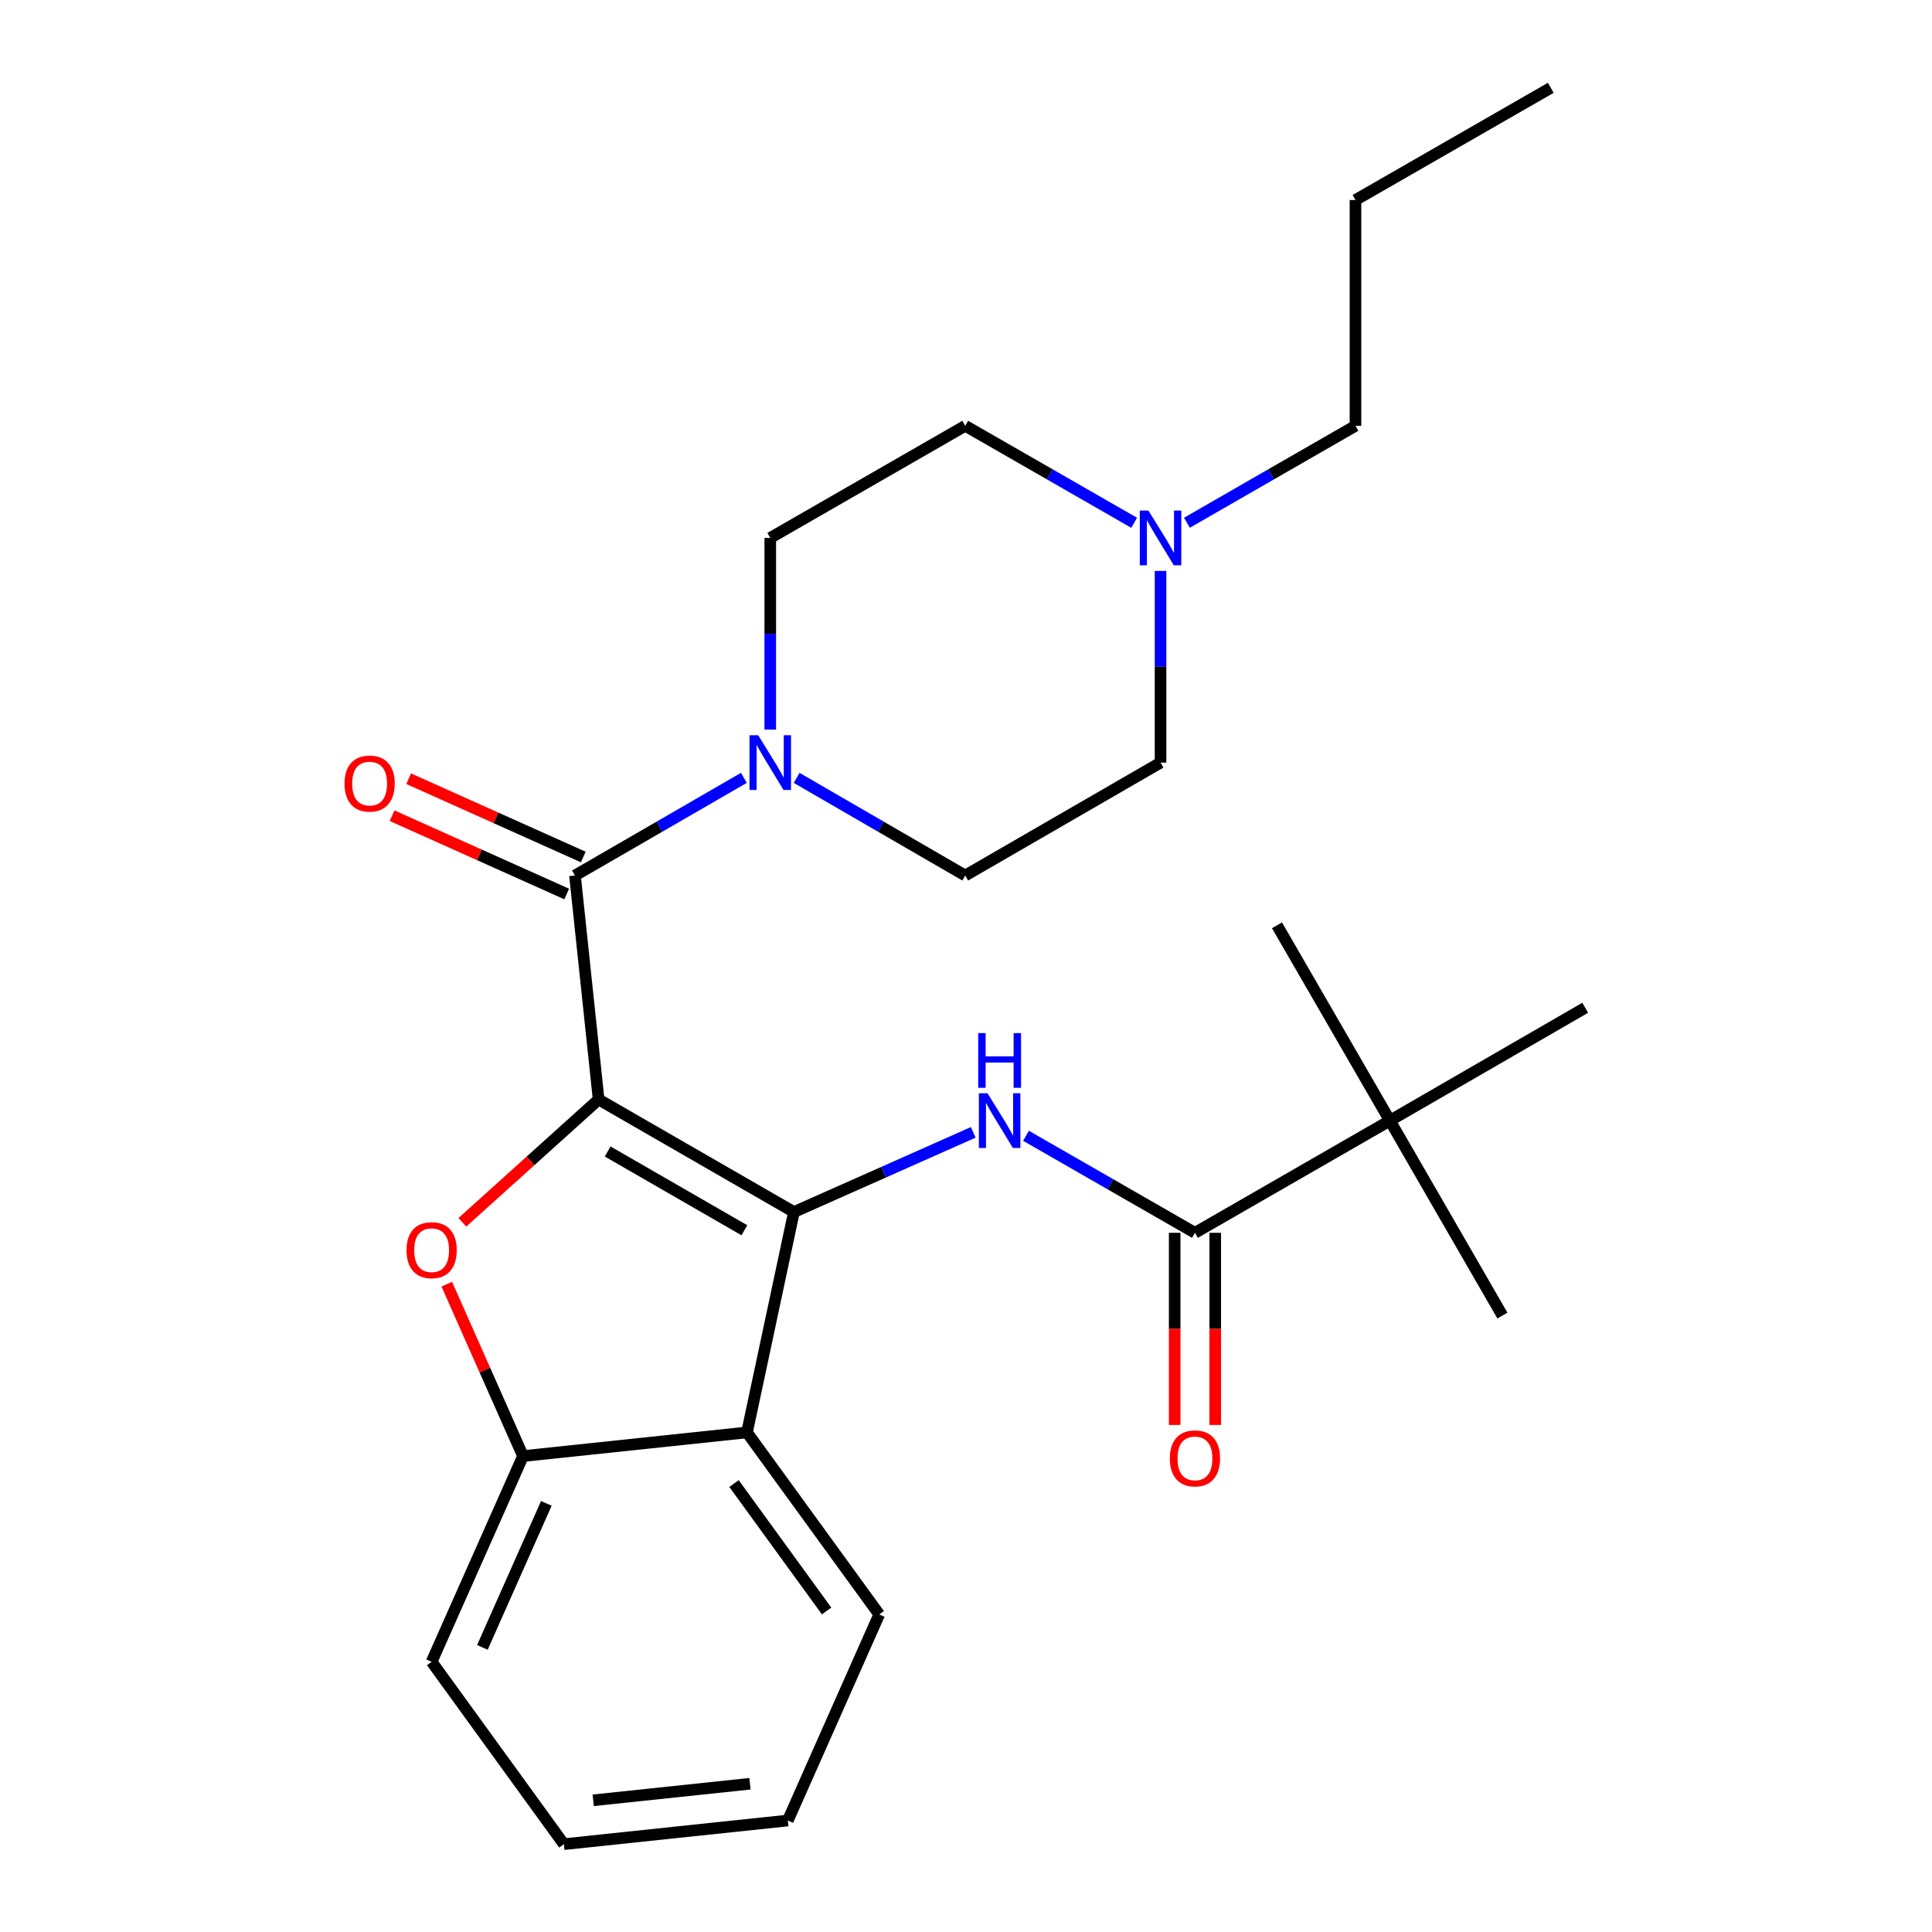 <?xml version='1.0' encoding='iso-8859-1'?>
<svg version='1.1' baseProfile='full'
              xmlns='http://www.w3.org/2000/svg'
                      xmlns:rdkit='http://www.rdkit.org/xml'
                      xmlns:xlink='http://www.w3.org/1999/xlink'
                  xml:space='preserve'
width='1000px' height='1000px' viewBox='0 0 1000 1000'>
<!-- END OF HEADER -->
<rect style='opacity:1.0;fill:#FFFFFF;stroke:none' width='1000' height='1000' x='0' y='0'> </rect>
<path class='bond-0' d='M 309.848,569.092 L 410.939,627.342' style='fill:none;fill-rule:evenodd;stroke:#000000;stroke-width:6px;stroke-linecap:butt;stroke-linejoin:miter;stroke-opacity:1' />
<path class='bond-0' d='M 314.536,596.01 L 385.299,636.785' style='fill:none;fill-rule:evenodd;stroke:#000000;stroke-width:6px;stroke-linecap:butt;stroke-linejoin:miter;stroke-opacity:1' />
<path class='bond-1' d='M 309.848,569.092 L 274.584,600.879' style='fill:none;fill-rule:evenodd;stroke:#000000;stroke-width:6px;stroke-linecap:butt;stroke-linejoin:miter;stroke-opacity:1' />
<path class='bond-1' d='M 274.584,600.879 L 239.32,632.667' style='fill:none;fill-rule:evenodd;stroke:#FF0000;stroke-width:6px;stroke-linecap:butt;stroke-linejoin:miter;stroke-opacity:1' />
<path class='bond-2' d='M 309.848,569.092 L 297.608,453.162' style='fill:none;fill-rule:evenodd;stroke:#000000;stroke-width:6px;stroke-linecap:butt;stroke-linejoin:miter;stroke-opacity:1' />
<path class='bond-3' d='M 410.939,627.342 L 457.345,606.723' style='fill:none;fill-rule:evenodd;stroke:#000000;stroke-width:6px;stroke-linecap:butt;stroke-linejoin:miter;stroke-opacity:1' />
<path class='bond-3' d='M 457.345,606.723 L 503.75,586.104' style='fill:none;fill-rule:evenodd;stroke:#0000FF;stroke-width:6px;stroke-linecap:butt;stroke-linejoin:miter;stroke-opacity:1' />
<path class='bond-4' d='M 410.939,627.342 L 386.634,741.419' style='fill:none;fill-rule:evenodd;stroke:#000000;stroke-width:6px;stroke-linecap:butt;stroke-linejoin:miter;stroke-opacity:1' />
<path class='bond-7' d='M 231.249,664.685 L 250.976,709.177' style='fill:none;fill-rule:evenodd;stroke:#FF0000;stroke-width:6px;stroke-linecap:butt;stroke-linejoin:miter;stroke-opacity:1' />
<path class='bond-7' d='M 250.976,709.177 L 270.704,753.67' style='fill:none;fill-rule:evenodd;stroke:#000000;stroke-width:6px;stroke-linecap:butt;stroke-linejoin:miter;stroke-opacity:1' />
<path class='bond-5' d='M 297.608,453.162 L 341.318,427.892' style='fill:none;fill-rule:evenodd;stroke:#000000;stroke-width:6px;stroke-linecap:butt;stroke-linejoin:miter;stroke-opacity:1' />
<path class='bond-5' d='M 341.318,427.892 L 385.028,402.621' style='fill:none;fill-rule:evenodd;stroke:#0000FF;stroke-width:6px;stroke-linecap:butt;stroke-linejoin:miter;stroke-opacity:1' />
<path class='bond-10' d='M 301.901,443.589 L 256.713,423.324' style='fill:none;fill-rule:evenodd;stroke:#000000;stroke-width:6px;stroke-linecap:butt;stroke-linejoin:miter;stroke-opacity:1' />
<path class='bond-10' d='M 256.713,423.324 L 211.524,403.059' style='fill:none;fill-rule:evenodd;stroke:#FF0000;stroke-width:6px;stroke-linecap:butt;stroke-linejoin:miter;stroke-opacity:1' />
<path class='bond-10' d='M 293.315,462.735 L 248.127,442.47' style='fill:none;fill-rule:evenodd;stroke:#000000;stroke-width:6px;stroke-linecap:butt;stroke-linejoin:miter;stroke-opacity:1' />
<path class='bond-10' d='M 248.127,442.47 L 202.938,422.205' style='fill:none;fill-rule:evenodd;stroke:#FF0000;stroke-width:6px;stroke-linecap:butt;stroke-linejoin:miter;stroke-opacity:1' />
<path class='bond-6' d='M 531.058,587.88 L 574.781,612.991' style='fill:none;fill-rule:evenodd;stroke:#0000FF;stroke-width:6px;stroke-linecap:butt;stroke-linejoin:miter;stroke-opacity:1' />
<path class='bond-6' d='M 574.781,612.991 L 618.505,638.102' style='fill:none;fill-rule:evenodd;stroke:#000000;stroke-width:6px;stroke-linecap:butt;stroke-linejoin:miter;stroke-opacity:1' />
<path class='bond-16' d='M 386.634,741.419 L 455.084,835.631' style='fill:none;fill-rule:evenodd;stroke:#000000;stroke-width:6px;stroke-linecap:butt;stroke-linejoin:miter;stroke-opacity:1' />
<path class='bond-16' d='M 379.926,767.884 L 427.841,833.833' style='fill:none;fill-rule:evenodd;stroke:#000000;stroke-width:6px;stroke-linecap:butt;stroke-linejoin:miter;stroke-opacity:1' />
<path class='bond-26' d='M 386.634,741.419 L 270.704,753.67' style='fill:none;fill-rule:evenodd;stroke:#000000;stroke-width:6px;stroke-linecap:butt;stroke-linejoin:miter;stroke-opacity:1' />
<path class='bond-12' d='M 412.342,402.632 L 455.972,427.897' style='fill:none;fill-rule:evenodd;stroke:#0000FF;stroke-width:6px;stroke-linecap:butt;stroke-linejoin:miter;stroke-opacity:1' />
<path class='bond-12' d='M 455.972,427.897 L 499.603,453.162' style='fill:none;fill-rule:evenodd;stroke:#000000;stroke-width:6px;stroke-linecap:butt;stroke-linejoin:miter;stroke-opacity:1' />
<path class='bond-13' d='M 398.687,377.657 L 398.687,328.045' style='fill:none;fill-rule:evenodd;stroke:#0000FF;stroke-width:6px;stroke-linecap:butt;stroke-linejoin:miter;stroke-opacity:1' />
<path class='bond-13' d='M 398.687,328.045 L 398.687,278.433' style='fill:none;fill-rule:evenodd;stroke:#000000;stroke-width:6px;stroke-linecap:butt;stroke-linejoin:miter;stroke-opacity:1' />
<path class='bond-9' d='M 618.505,638.102 L 719.409,580.038' style='fill:none;fill-rule:evenodd;stroke:#000000;stroke-width:6px;stroke-linecap:butt;stroke-linejoin:miter;stroke-opacity:1' />
<path class='bond-11' d='M 608.014,638.102 L 608.014,687.821' style='fill:none;fill-rule:evenodd;stroke:#000000;stroke-width:6px;stroke-linecap:butt;stroke-linejoin:miter;stroke-opacity:1' />
<path class='bond-11' d='M 608.014,687.821 L 608.014,737.541' style='fill:none;fill-rule:evenodd;stroke:#FF0000;stroke-width:6px;stroke-linecap:butt;stroke-linejoin:miter;stroke-opacity:1' />
<path class='bond-11' d='M 628.996,638.102 L 628.996,687.821' style='fill:none;fill-rule:evenodd;stroke:#000000;stroke-width:6px;stroke-linecap:butt;stroke-linejoin:miter;stroke-opacity:1' />
<path class='bond-11' d='M 628.996,687.821 L 628.996,737.541' style='fill:none;fill-rule:evenodd;stroke:#FF0000;stroke-width:6px;stroke-linecap:butt;stroke-linejoin:miter;stroke-opacity:1' />
<path class='bond-17' d='M 270.704,753.67 L 223.411,860.135' style='fill:none;fill-rule:evenodd;stroke:#000000;stroke-width:6px;stroke-linecap:butt;stroke-linejoin:miter;stroke-opacity:1' />
<path class='bond-17' d='M 282.786,778.158 L 249.681,852.683' style='fill:none;fill-rule:evenodd;stroke:#000000;stroke-width:6px;stroke-linecap:butt;stroke-linejoin:miter;stroke-opacity:1' />
<path class='bond-8' d='M 587.039,270.594 L 543.321,245.493' style='fill:none;fill-rule:evenodd;stroke:#0000FF;stroke-width:6px;stroke-linecap:butt;stroke-linejoin:miter;stroke-opacity:1' />
<path class='bond-8' d='M 543.321,245.493 L 499.603,220.393' style='fill:none;fill-rule:evenodd;stroke:#000000;stroke-width:6px;stroke-linecap:butt;stroke-linejoin:miter;stroke-opacity:1' />
<path class='bond-18' d='M 614.343,270.582 L 657.97,245.487' style='fill:none;fill-rule:evenodd;stroke:#0000FF;stroke-width:6px;stroke-linecap:butt;stroke-linejoin:miter;stroke-opacity:1' />
<path class='bond-18' d='M 657.97,245.487 L 701.597,220.393' style='fill:none;fill-rule:evenodd;stroke:#000000;stroke-width:6px;stroke-linecap:butt;stroke-linejoin:miter;stroke-opacity:1' />
<path class='bond-27' d='M 600.693,295.501 L 600.693,345.113' style='fill:none;fill-rule:evenodd;stroke:#0000FF;stroke-width:6px;stroke-linecap:butt;stroke-linejoin:miter;stroke-opacity:1' />
<path class='bond-27' d='M 600.693,345.113 L 600.693,394.725' style='fill:none;fill-rule:evenodd;stroke:#000000;stroke-width:6px;stroke-linecap:butt;stroke-linejoin:miter;stroke-opacity:1' />
<path class='bond-19' d='M 719.409,580.038 L 820.499,521.624' style='fill:none;fill-rule:evenodd;stroke:#000000;stroke-width:6px;stroke-linecap:butt;stroke-linejoin:miter;stroke-opacity:1' />
<path class='bond-20' d='M 719.409,580.038 L 660.972,478.947' style='fill:none;fill-rule:evenodd;stroke:#000000;stroke-width:6px;stroke-linecap:butt;stroke-linejoin:miter;stroke-opacity:1' />
<path class='bond-21' d='M 719.409,580.038 L 777.648,680.942' style='fill:none;fill-rule:evenodd;stroke:#000000;stroke-width:6px;stroke-linecap:butt;stroke-linejoin:miter;stroke-opacity:1' />
<path class='bond-15' d='M 499.603,453.162 L 600.693,394.725' style='fill:none;fill-rule:evenodd;stroke:#000000;stroke-width:6px;stroke-linecap:butt;stroke-linejoin:miter;stroke-opacity:1' />
<path class='bond-14' d='M 398.687,278.433 L 499.603,220.393' style='fill:none;fill-rule:evenodd;stroke:#000000;stroke-width:6px;stroke-linecap:butt;stroke-linejoin:miter;stroke-opacity:1' />
<path class='bond-23' d='M 455.084,835.631 L 407.78,942.294' style='fill:none;fill-rule:evenodd;stroke:#000000;stroke-width:6px;stroke-linecap:butt;stroke-linejoin:miter;stroke-opacity:1' />
<path class='bond-24' d='M 223.411,860.135 L 291.861,954.545' style='fill:none;fill-rule:evenodd;stroke:#000000;stroke-width:6px;stroke-linecap:butt;stroke-linejoin:miter;stroke-opacity:1' />
<path class='bond-22' d='M 701.597,220.393 L 701.597,103.53' style='fill:none;fill-rule:evenodd;stroke:#000000;stroke-width:6px;stroke-linecap:butt;stroke-linejoin:miter;stroke-opacity:1' />
<path class='bond-25' d='M 701.597,103.53 L 802.687,45.455' style='fill:none;fill-rule:evenodd;stroke:#000000;stroke-width:6px;stroke-linecap:butt;stroke-linejoin:miter;stroke-opacity:1' />
<path class='bond-28' d='M 407.78,942.294 L 291.861,954.545' style='fill:none;fill-rule:evenodd;stroke:#000000;stroke-width:6px;stroke-linecap:butt;stroke-linejoin:miter;stroke-opacity:1' />
<path class='bond-28' d='M 388.186,923.265 L 307.044,931.841' style='fill:none;fill-rule:evenodd;stroke:#000000;stroke-width:6px;stroke-linecap:butt;stroke-linejoin:miter;stroke-opacity:1' />
<path  class='atom-2' d='M 210.411 647.088
Q 210.411 640.288, 213.771 636.488
Q 217.131 632.688, 223.411 632.688
Q 229.691 632.688, 233.051 636.488
Q 236.411 640.288, 236.411 647.088
Q 236.411 653.968, 233.011 657.888
Q 229.611 661.768, 223.411 661.768
Q 217.171 661.768, 213.771 657.888
Q 210.411 654.008, 210.411 647.088
M 223.411 658.568
Q 227.731 658.568, 230.051 655.688
Q 232.411 652.768, 232.411 647.088
Q 232.411 641.528, 230.051 638.728
Q 227.731 635.888, 223.411 635.888
Q 219.091 635.888, 216.731 638.688
Q 214.411 641.488, 214.411 647.088
Q 214.411 652.808, 216.731 655.688
Q 219.091 658.568, 223.411 658.568
' fill='#FF0000'/>
<path  class='atom-4' d='M 511.143 565.878
L 520.423 580.878
Q 521.343 582.358, 522.823 585.038
Q 524.303 587.718, 524.383 587.878
L 524.383 565.878
L 528.143 565.878
L 528.143 594.198
L 524.263 594.198
L 514.303 577.798
Q 513.143 575.878, 511.903 573.678
Q 510.703 571.478, 510.343 570.798
L 510.343 594.198
L 506.663 594.198
L 506.663 565.878
L 511.143 565.878
' fill='#0000FF'/>
<path  class='atom-4' d='M 506.323 534.726
L 510.163 534.726
L 510.163 546.766
L 524.643 546.766
L 524.643 534.726
L 528.483 534.726
L 528.483 563.046
L 524.643 563.046
L 524.643 549.966
L 510.163 549.966
L 510.163 563.046
L 506.323 563.046
L 506.323 534.726
' fill='#0000FF'/>
<path  class='atom-6' d='M 392.427 380.565
L 401.707 395.565
Q 402.627 397.045, 404.107 399.725
Q 405.587 402.405, 405.667 402.565
L 405.667 380.565
L 409.427 380.565
L 409.427 408.885
L 405.547 408.885
L 395.587 392.485
Q 394.427 390.565, 393.187 388.365
Q 391.987 386.165, 391.627 385.485
L 391.627 408.885
L 387.947 408.885
L 387.947 380.565
L 392.427 380.565
' fill='#0000FF'/>
<path  class='atom-9' d='M 594.433 264.273
L 603.713 279.273
Q 604.633 280.753, 606.113 283.433
Q 607.593 286.113, 607.673 286.273
L 607.673 264.273
L 611.433 264.273
L 611.433 292.593
L 607.553 292.593
L 597.593 276.193
Q 596.433 274.273, 595.193 272.073
Q 593.993 269.873, 593.633 269.193
L 593.633 292.593
L 589.953 292.593
L 589.953 264.273
L 594.433 264.273
' fill='#0000FF'/>
<path  class='atom-11' d='M 178.319 405.576
Q 178.319 398.776, 181.679 394.976
Q 185.039 391.176, 191.319 391.176
Q 197.599 391.176, 200.959 394.976
Q 204.319 398.776, 204.319 405.576
Q 204.319 412.456, 200.919 416.376
Q 197.519 420.256, 191.319 420.256
Q 185.079 420.256, 181.679 416.376
Q 178.319 412.496, 178.319 405.576
M 191.319 417.056
Q 195.639 417.056, 197.959 414.176
Q 200.319 411.256, 200.319 405.576
Q 200.319 400.016, 197.959 397.216
Q 195.639 394.376, 191.319 394.376
Q 186.999 394.376, 184.639 397.176
Q 182.319 399.976, 182.319 405.576
Q 182.319 411.296, 184.639 414.176
Q 186.999 417.056, 191.319 417.056
' fill='#FF0000'/>
<path  class='atom-12' d='M 605.505 754.858
Q 605.505 748.058, 608.865 744.258
Q 612.225 740.458, 618.505 740.458
Q 624.785 740.458, 628.145 744.258
Q 631.505 748.058, 631.505 754.858
Q 631.505 761.738, 628.105 765.658
Q 624.705 769.538, 618.505 769.538
Q 612.265 769.538, 608.865 765.658
Q 605.505 761.778, 605.505 754.858
M 618.505 766.338
Q 622.825 766.338, 625.145 763.458
Q 627.505 760.538, 627.505 754.858
Q 627.505 749.298, 625.145 746.498
Q 622.825 743.658, 618.505 743.658
Q 614.185 743.658, 611.825 746.458
Q 609.505 749.258, 609.505 754.858
Q 609.505 760.578, 611.825 763.458
Q 614.185 766.338, 618.505 766.338
' fill='#FF0000'/>
</svg>
